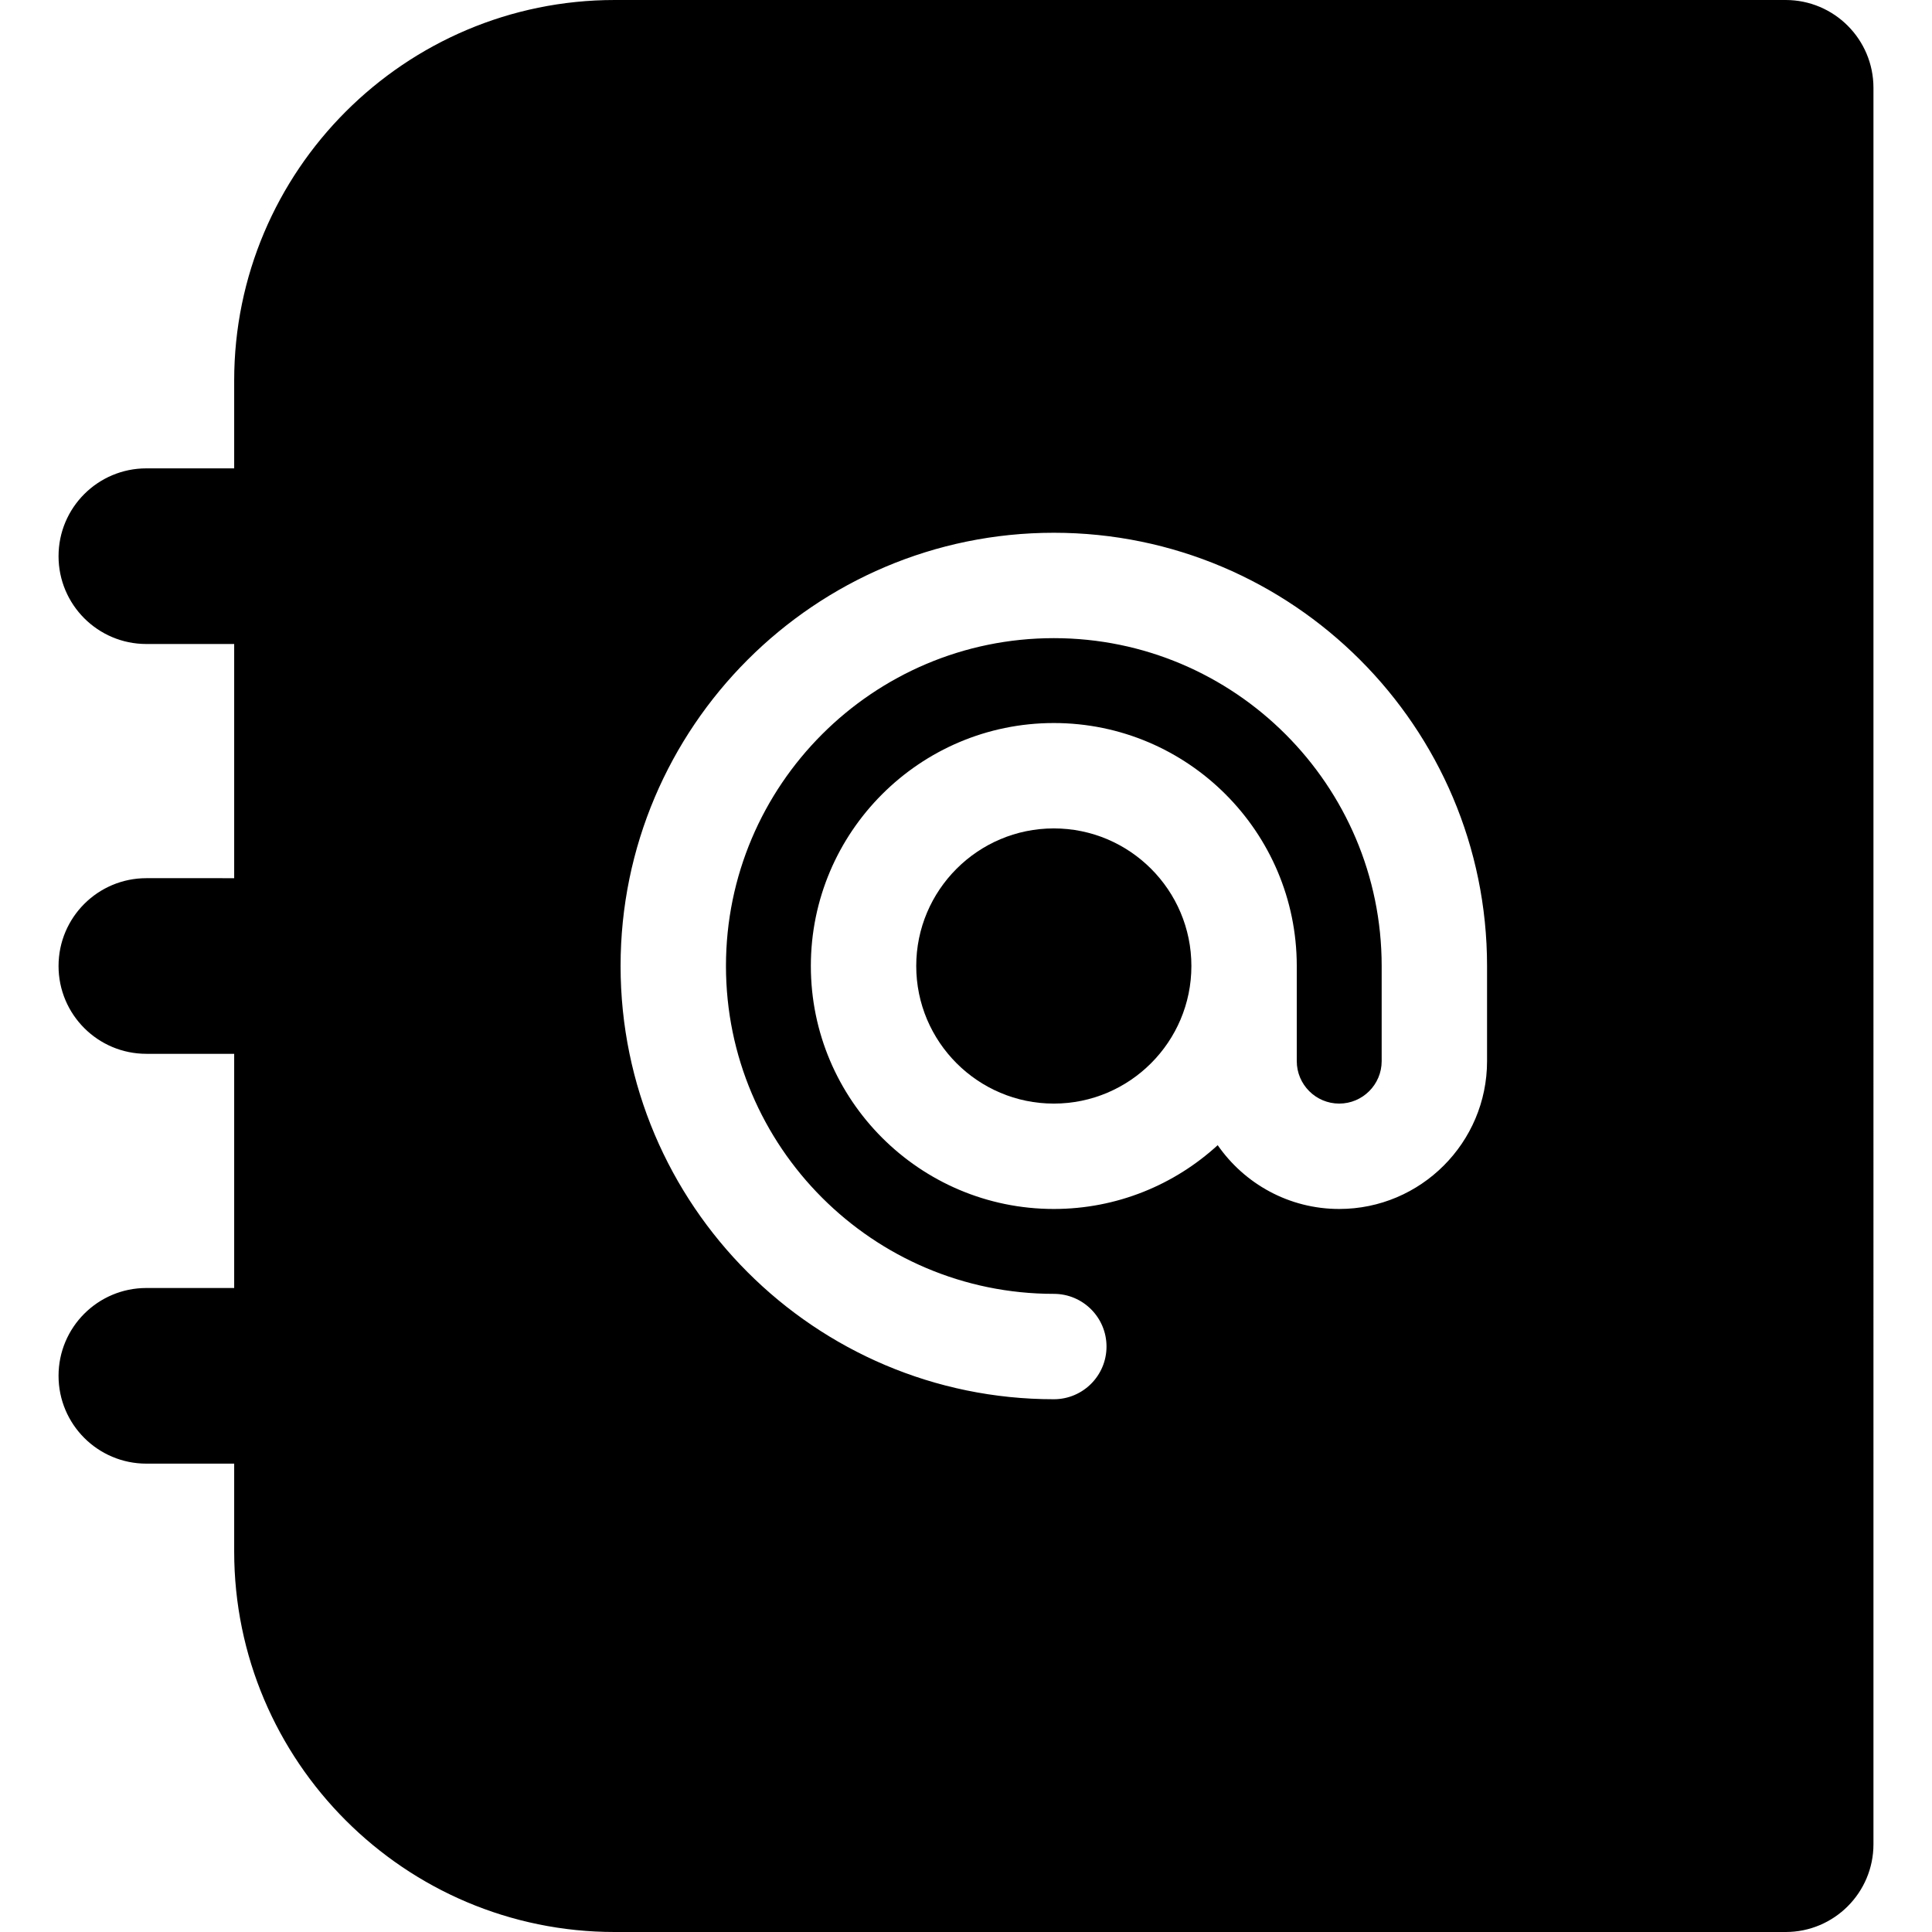 <?xml version="1.0" encoding="iso-8859-1"?>
<!-- Generator: Adobe Illustrator 19.0.0, SVG Export Plug-In . SVG Version: 6.00 Build 0)  -->
<svg version="1.1" id="Layer_1" xmlns="http://www.w3.org/2000/svg" xmlns:xlink="http://www.w3.org/1999/xlink" x="0px" y="0px"
	 viewBox="0 0 330 330" style="enable-background:new 0 0 330 330;" xml:space="preserve">
<g id="XMLID_7_">
	<path id="XMLID_8_" d="M305,0H105C69.158,0,40,29.159,40,65v15H25c-8.284,0-15,6.716-15,15s6.716,15,15,15h15v40H25
		c-8.284,0-15,6.716-15,15s6.716,15,15,15h15v40H25c-8.284,0-15,6.716-15,15s6.716,15,15,15h15v15c0,35.841,29.158,65,65,65h200
		c8.284,0,15-6.716,15-15V15C320,6.716,313.284,0,305,0z M254,181.251c0,13.923-11.328,25.25-25.252,25.25
		c-8.593,0-16.193-4.318-20.756-10.895c-7.385,6.762-17.215,10.895-27.992,10.895c-22.883,0-41.5-18.618-41.5-41.503
		c0-22.883,18.617-41.499,41.5-41.499s41.498,18.616,41.498,41.499v16.253c0,3.997,3.252,7.25,7.25,7.25
		c3.998,0,7.252-3.253,7.252-7.25v-16.253C236,134.121,210.879,109,180,109s-56,25.121-56,55.998C124,195.877,149.121,221,180,221
		c4.971,0,9,4.029,9,9s-4.029,9-9,9c-40.804,0-74-33.197-74-74.002C106,124.195,139.196,91,180,91s74,33.195,74,73.998V181.251z"/>
	<path id="XMLID_11_" d="M180,141.499c-12.958,0-23.5,10.542-23.5,23.499c0,12.96,10.542,23.503,23.5,23.503
		c12.957,0,23.498-10.544,23.498-23.503C203.498,152.04,192.957,141.499,180,141.499z"/>
</g>
<g>
</g>
<g>
</g>
<g>
</g>
<g>
</g>
<g>
</g>
<g>
</g>
<g>
</g>
<g>
</g>
<g>
</g>
<g>
</g>
<g>
</g>
<g>
</g>
<g>
</g>
<g>
</g>
<g>
</g>
</svg>
